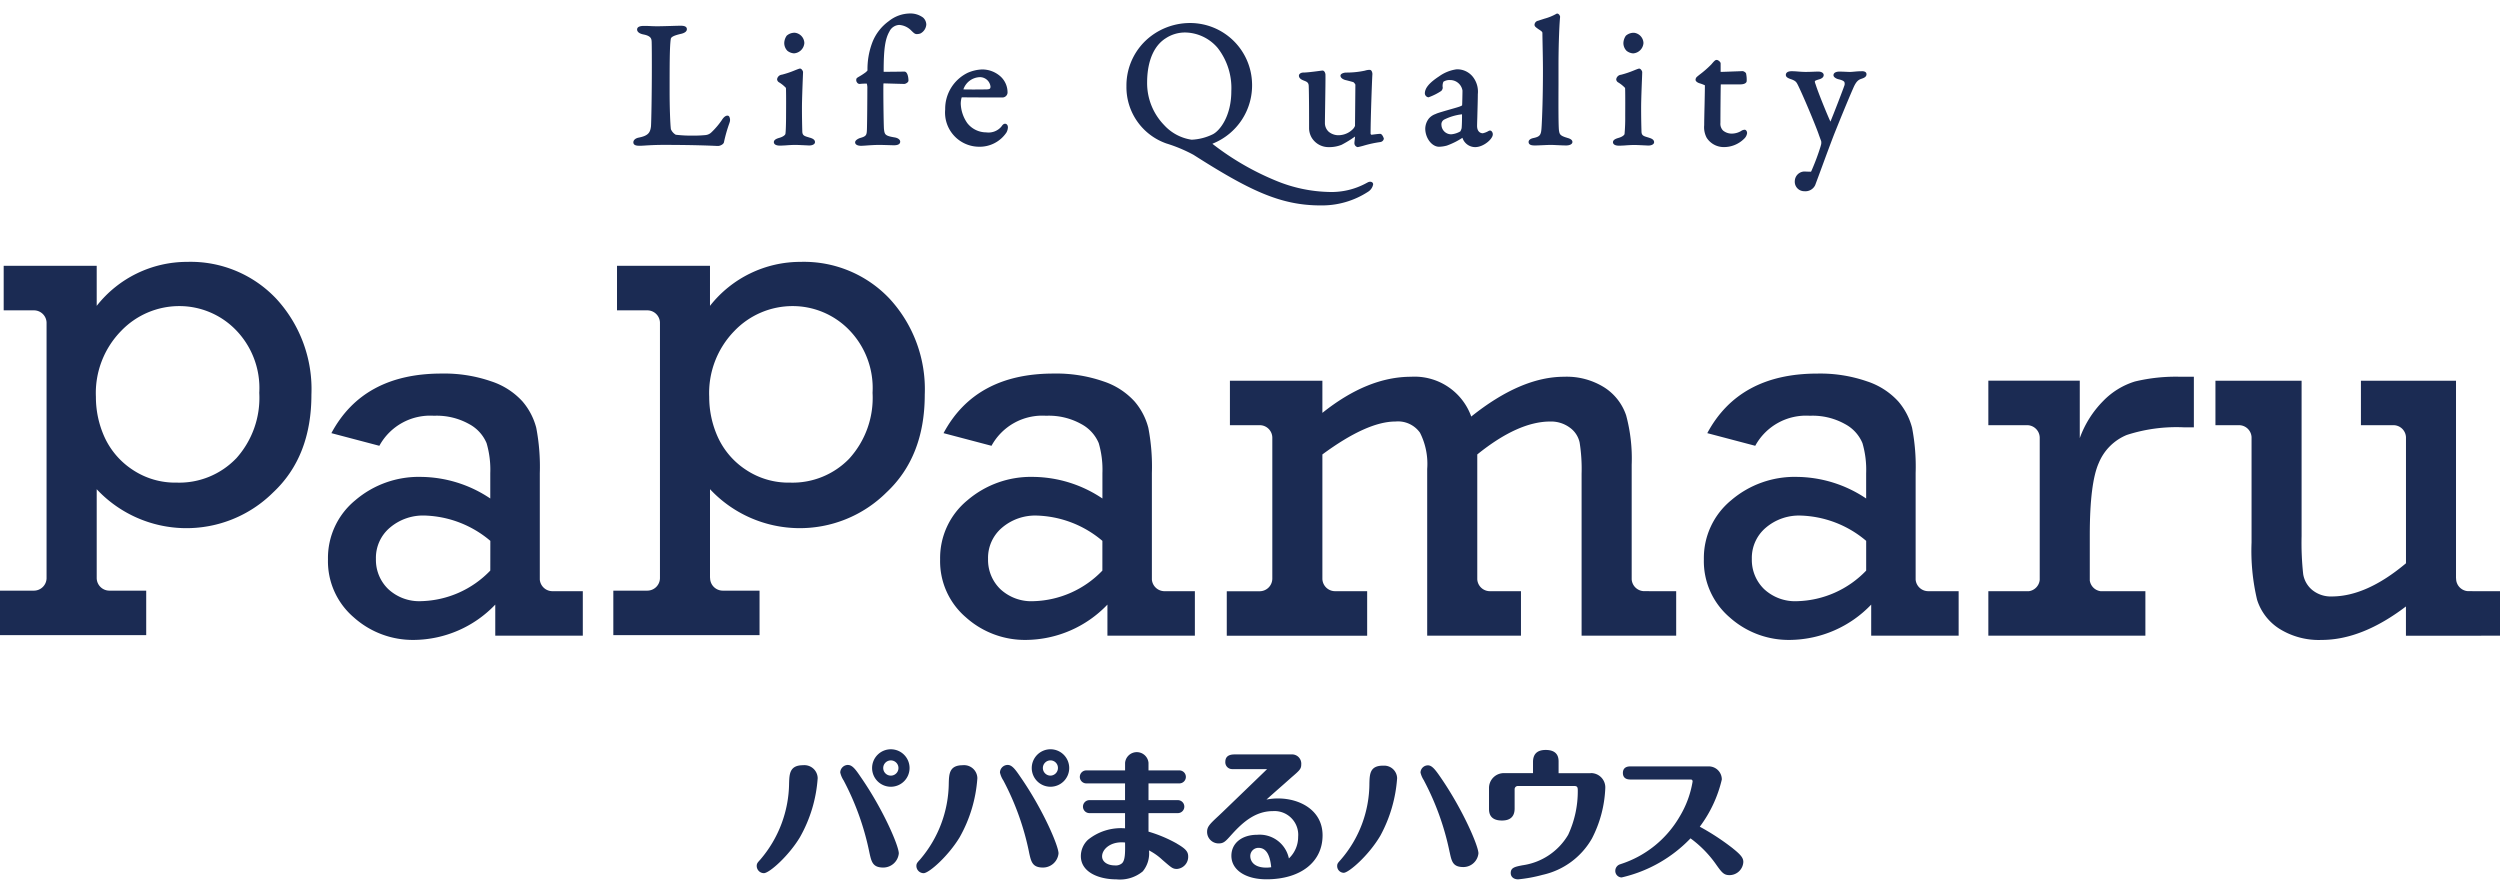 <svg xmlns="http://www.w3.org/2000/svg" width="243" height="87" viewBox="0 0 243 87"><g transform="translate(-120 -169)"><rect width="243" height="87" transform="translate(120 169)" fill="none"/><path d="M70.708,9.93a.2.2,0,0,1,.17.086.706.706,0,0,1,.042.569l-.031.095a14.547,14.547,0,0,0-.511,1.789c-.022.277-.44.408-.561.408-.04,0-.135,0-.292-.009-.6-.026-2.206-.095-5.057-.095-.811,0-1.466.043-1.856.068-.187.011-.323.018-.4.018-.242,0-.65,0-.65-.337,0-.166.139-.383.536-.459.91-.182,1.1-.479,1.176-1.079.035-.425.085-3.165.085-5.733,0-.713,0-1.9-.017-2.48-.014-.288-.028-.583-.809-.733-.548-.112-.607-.37-.607-.476,0-.237.227-.353.67-.353.235,0,.429.006.63.017s.409.017.665.017c.377,0,.917-.017,1.393-.03.375-.013.709-.021.9-.021.387,0,.58.112.58.337,0,.139-.088.323-.508.437-1.022.228-1.045.405-1.063.561-.106.777-.106,2.505-.106,5.12,0,1.4.054,3.051.123,3.6a1.136,1.136,0,0,0,.473.539,12.241,12.241,0,0,0,1.652.085,11.535,11.535,0,0,0,1.226-.05l.035-.005a.939.939,0,0,0,.583-.293l.053-.05a7.3,7.3,0,0,0,.923-1.1c.224-.366.427-.445.556-.445m6.484-6.054a1.079,1.079,0,0,0,.987-1,1.036,1.036,0,0,0-.916-1,1.131,1.131,0,0,0-.8.288,1.317,1.317,0,0,0-.237.711,1.085,1.085,0,0,0,.306.756,1.169,1.169,0,0,0,.658.248m1.53,8.2c-.054-.019-.107-.035-.162-.052-.392-.114-.565-.18-.578-.55-.017-.636-.033-1.356-.033-2.321,0-.69.05-2.006.081-2.791.015-.356.025-.612.025-.669,0-.082-.129-.34-.3-.34l-.041.006c-.1.026-.261.089-.466.171A9.057,9.057,0,0,1,76,5.949a.521.521,0,0,0-.466.44.366.366,0,0,0,.2.31,3.159,3.159,0,0,1,.656.532c.015.091.028.838.015,2.665v.041c0,.59-.021,1.56-.064,1.772-.02.1-.222.28-.6.382-.259.075-.523.185-.523.416,0,.1.057.337.6.337.128,0,.31-.011.524-.022.28-.022.632-.046.961-.046.234,0,.668.022.987.037.187.009.333.017.375.017.274,0,.552-.112.552-.323,0-.25-.249-.359-.487-.433M89.678.367A2.049,2.049,0,0,0,88.468,0a3.345,3.345,0,0,0-2.076.744,4.591,4.591,0,0,0-1.623,2.127,7.313,7.313,0,0,0-.449,2.655c0,.014-.024.06-.171.188a5.953,5.953,0,0,1-.587.388c-.217.128-.3.177-.315.245A.379.379,0,0,0,83.3,6.7a.3.3,0,0,0,.267.149,5.386,5.386,0,0,1,.686-.032,1.506,1.506,0,0,1,.053.5c0,.97-.017,3.045-.035,3.754-.017.753-.018.852-.69,1.039-.078.027-.463.181-.463.415,0,.21.224.338.586.338.058,0,.216-.009.418-.022.367-.028.921-.065,1.328-.065.255,0,.642.014.956.022.222.008.408.012.493.012.5,0,.6-.192.6-.352s-.166-.345-.526-.408c-.94-.153-.987-.278-1.05-.8-.037-.312-.079-3.944-.053-4.427.006-.006.013-.017.021-.025.171,0,.69.017,1.158.03.416.013.789.021.845.021.131,0,.408-.152.408-.32,0-.34-.1-.878-.39-.878h-.148c-.3.006-1.045.017-1.873.019l0-.014c0-2.184.142-3.168.555-3.893a1.116,1.116,0,0,1,.962-.65,1.8,1.8,0,0,1,1.119.5c.273.27.392.392.578.392a1.062,1.062,0,0,0,.363-.063,1.061,1.061,0,0,0,.568-.87.944.944,0,0,0-.352-.707m8,10.351c.167,0,.285.144.285.356a1.145,1.145,0,0,1-.144.5,3.129,3.129,0,0,1-2.658,1.381,3.321,3.321,0,0,1-3.295-3.627,3.887,3.887,0,0,1,2.183-3.557,3.842,3.842,0,0,1,1.389-.328,2.668,2.668,0,0,1,1.834.706,2.1,2.1,0,0,1,.655,1.571.5.5,0,0,1-.479.447c-.321,0-3.136,0-3.959-.017-.01.011-.029.037-.029.037a2.273,2.273,0,0,0-.081.565,3.5,3.5,0,0,0,.636,1.907,2.344,2.344,0,0,0,1.843.9,1.635,1.635,0,0,0,1.471-.562c.128-.194.235-.276.348-.276M93.637,7.38c.483.014,1.356.014,2.186,0,.414,0,.453-.079.453-.291a1.04,1.04,0,0,0-1.009-.9,1.747,1.747,0,0,0-1.629,1.2m39.222,9.079c.294-.209.61-.106.61.139a1.072,1.072,0,0,1-.476.71,8.214,8.214,0,0,1-4.653,1.339c-3.941,0-6.991-1.515-12.332-4.917a14.405,14.405,0,0,0-2.625-1.1,5.8,5.8,0,0,1-3.894-5.578,6.02,6.02,0,0,1,2.419-4.886A6.308,6.308,0,0,1,115.7.927a6.025,6.025,0,0,1,6,5.88,6.089,6.089,0,0,1-3.82,5.839.342.342,0,0,0-.026.029,26.371,26.371,0,0,0,6.22,3.6,14.227,14.227,0,0,0,5.052,1.072,7.068,7.068,0,0,0,3.731-.884M113.267,2.436C111.725,3.452,111.5,5.545,111.5,6.7a5.856,5.856,0,0,0,1.652,4.146,4.488,4.488,0,0,0,2.675,1.424,5.191,5.191,0,0,0,2.08-.54c.717-.387,1.777-1.817,1.777-4.173a6.339,6.339,0,0,0-1.328-4.209,4.235,4.235,0,0,0-3.141-1.5,3.407,3.407,0,0,0-1.943.587M134.162,11.7c-.127,0-.358.028-.558.052-.145.019-.267.035-.315.035a.205.205,0,0,1-.068-.1c0-1.421.14-5.311.177-5.8,0-.1-.049-.408-.267-.408a1.547,1.547,0,0,0-.458.077,8.605,8.605,0,0,1-1.834.188c-.185,0-.545.092-.545.3,0,.282.409.408.463.423.132.028.427.106.673.174l.113.031a.648.648,0,0,1,.2.246l-.036,4.007a.98.98,0,0,1-.214.324,1.98,1.98,0,0,1-1.23.576,1.486,1.486,0,0,1-1.107-.324,1.145,1.145,0,0,1-.374-.862c0-.315.013-1.044.024-1.837.018-1.169.038-2.493.028-2.846,0-.146-.095-.408-.284-.408-.022,0-.14.014-.315.038-.418.056-1.194.156-1.539.156-.277,0-.441.154-.441.3,0,.269.269.391.4.448l.1.041c.254.1.441.171.453.513.035.924.035,2.869.035,4.154a1.855,1.855,0,0,0,.269.9,1.91,1.91,0,0,0,1.662.892,3.207,3.207,0,0,0,1.223-.223,10.561,10.561,0,0,0,1.313-.807c-.009.127-.024.252-.036.358-.014.125-.025.228-.025.281a.388.388,0,0,0,.32.391,6.445,6.445,0,0,0,.65-.163,11.089,11.089,0,0,1,1.555-.33.4.4,0,0,0,.335-.32l-.007-.043c-.014-.045-.148-.433-.347-.433m10.559-.288a.213.213,0,0,1,.3.076.393.393,0,0,1,.085.269c0,.433-.884,1.232-1.718,1.232a1.308,1.308,0,0,1-1.233-.907,7.048,7.048,0,0,1-1.522.761,3.175,3.175,0,0,1-.744.111c-.707,0-1.347-.846-1.347-1.773a1.652,1.652,0,0,1,.359-.981,1.514,1.514,0,0,1,.629-.423l.124-.056c.175-.07.742-.235,1.293-.394.324-.092.623-.177.772-.225.354-.109.4-.168.405-.179.015-.155.036-1.207.036-1.429a1.212,1.212,0,0,0-1.221-1.024,1.056,1.056,0,0,0-.632.166,1.018,1.018,0,0,0-.064.582.51.51,0,0,1-.148.312,5.692,5.692,0,0,1-1.236.618.4.4,0,0,1-.356-.373c0-.519.423-1.033,1.377-1.66a3.827,3.827,0,0,1,1.7-.688,1.936,1.936,0,0,1,1.7.885,2.335,2.335,0,0,1,.372,1.531c0,.448-.031,1.52-.052,2.3-.014.4-.021.707-.021.772,0,.693.462.728.556.728a1.891,1.891,0,0,0,.579-.234M142.109,9.8a5.175,5.175,0,0,0-1.731.511.524.524,0,0,0-.269.533.944.944,0,0,0,.956.9,2.128,2.128,0,0,0,.875-.28,1.15,1.15,0,0,0,.132-.323c.036-.407.036-.992.036-1.343m10.218,2.286c-.7-.2-.729-.362-.786-.658-.067-.356-.061-2.5-.054-4.578,0-.6,0-1.2,0-1.758,0-2.436.108-4.35.156-4.755,0-.125-.128-.327-.282-.327L151.3.019l-.036.022A4.915,4.915,0,0,1,150.139.5c-.193.063-.405.128-.633.206a.424.424,0,0,0-.351.387c0,.154.1.236.418.456.349.214.349.283.349.365,0,.2.009.608.018,1.1.017.788.035,1.766.035,2.554,0,2.567-.075,4.426-.123,5.307s-.088,1.076-.772,1.226c-.316.06-.5.2-.5.388,0,.34.426.34.633.34.182,0,.458-.014.742-.026s.594-.028.8-.028c.144,0,.382.014.635.025.3.014.623.029.85.029.291,0,.6-.106.6-.34s-.292-.343-.509-.4m6.429-8.212a1.076,1.076,0,0,0,.984-1,1.033,1.033,0,0,0-.913-1,1.147,1.147,0,0,0-.8.288,1.342,1.342,0,0,0-.237.711,1.075,1.075,0,0,0,.31.756,1.15,1.15,0,0,0,.657.248m1.53,8.2c-.054-.019-.108-.035-.163-.052-.391-.114-.565-.18-.576-.55-.018-.636-.034-1.356-.034-2.321,0-.69.05-2.006.083-2.791.014-.356.022-.612.022-.669,0-.082-.131-.34-.3-.34l-.04.006c-.1.026-.259.089-.463.171a9.1,9.1,0,0,1-1.258.422.521.521,0,0,0-.465.44.369.369,0,0,0,.2.31,3.156,3.156,0,0,1,.66.532c.013.091.025.838.014,2.665v.041a17.441,17.441,0,0,1-.065,1.772c-.019.1-.22.28-.6.382-.257.075-.525.185-.525.416,0,.1.057.337.6.337.127,0,.308-.011.522-.022.282-.022.634-.046.965-.046.232,0,.668.022.983.037.189.009.334.017.38.017.272,0,.548-.112.548-.323,0-.25-.246-.359-.486-.433m9.272-.778a.64.64,0,0,0-.336.123,1.775,1.775,0,0,1-.785.245,1.326,1.326,0,0,1-.962-.291.937.937,0,0,1-.257-.753c0-.789.018-3.273.035-3.727h0l.01-.009h1.908c.274,0,.6-.089.6-.34a2.79,2.79,0,0,0-.05-.664c0-.168-.281-.285-.339-.285l-.42.017c-.548.019-1.461.057-1.723.06V4.85c0-.134-.237-.337-.391-.337-.139,0-.258.136-.514.437a10.016,10.016,0,0,1-1.188,1.031l-.2.166a.416.416,0,0,0-.146.294c0,.192.278.306.347.331a3.762,3.762,0,0,1,.562.209c0,.3-.015,1.091-.032,1.893-.021.824-.037,1.66-.037,1.989a2.175,2.175,0,0,0,.245,1.223,1.972,1.972,0,0,0,1.664.9,2.777,2.777,0,0,0,1.976-.813.9.9,0,0,0,.285-.541c0-.234-.148-.337-.25-.337m11.361-5.681c-.267,0-.522.025-.726.043-.144.014-.276.025-.373.025s-.253-.006-.419-.014c-.2-.008-.431-.019-.614-.019-.366,0-.582.134-.582.353,0,.177.239.33.482.39.33.075.513.163.578.271a.526.526,0,0,1-.022.4c-.081.261-1.037,2.746-1.335,3.45-.288-.618-1.2-2.841-1.431-3.6-.029-.074-.108-.276-.076-.336s.252-.127.341-.155c.339-.085.512-.234.512-.437,0-.234-.274-.338-.53-.338-.085,0-.22.006-.38.011-.242.011-.55.022-.845.022-.256,0-.491-.017-.721-.036s-.424-.032-.64-.032c-.524,0-.563.271-.563.356,0,.22.218.317.445.4.522.171.587.308.737.607.54,1.1,1.627,3.7,1.988,4.7l.05.147c.076.209.174.482.214.579a.864.864,0,0,1-.036.44l-.025.093a22.017,22.017,0,0,1-.83,2.239l-.018.041c-.065.166-.077.166-.107.166-.1,0-.267-.007-.408-.01-.1-.006-.188-.009-.223-.009a.955.955,0,0,0-.916.916.921.921,0,0,0,.932,1,1.052,1.052,0,0,0,1.047-.587c.219-.584.454-1.221.694-1.873.368-1,.752-2.039,1.121-3,.37-.927,1.321-3.283,1.922-4.643.259-.571.462-.731.769-.829.194-.066.483-.163.483-.437,0-.3-.36-.3-.5-.3M18.206,24.144a11.443,11.443,0,0,1,8.646,3.582,12.965,12.965,0,0,1,3.418,9.321q0,6.019-3.713,9.5A11.951,11.951,0,0,1,9.4,46.242v8.614H9.4l0,.014A1.234,1.234,0,0,0,10.612,56.1h3.6v4.327H0V56.1H3.326a1.231,1.231,0,0,0,1.2-1.188V30.04A1.229,1.229,0,0,0,3.3,28.856l-.046,0v0H.358V24.527H9.4V28.42a11.17,11.17,0,0,1,8.809-4.276m4.728,19.126a8.789,8.789,0,0,0,2.264-6.4,8.087,8.087,0,0,0-2.369-6.2,7.656,7.656,0,0,0-5.389-2.228,7.822,7.822,0,0,0-5.673,2.419,8.625,8.625,0,0,0-2.448,6.414,9.414,9.414,0,0,0,.846,3.921,7.553,7.553,0,0,0,2.689,3.134A7.454,7.454,0,0,0,17.181,45.6a7.675,7.675,0,0,0,5.753-2.332M77.823,24.144a11.441,11.441,0,0,1,8.645,3.582,12.971,12.971,0,0,1,3.418,9.321q0,6.019-3.715,9.5a11.951,11.951,0,0,1-17.159-.309v8.614h.009l0,.014A1.234,1.234,0,0,0,70.228,56.1h3.6v4.327H59.615V56.1h3.326a1.232,1.232,0,0,0,1.207-1.2V30.032a1.231,1.231,0,0,0-1.23-1.176c-.015,0-.028,0-.045,0v0h-2.9V24.527h9.038V28.42a11.175,11.175,0,0,1,8.81-4.276m4.725,19.126a8.776,8.776,0,0,0,2.266-6.4,8.091,8.091,0,0,0-2.366-6.2,7.655,7.655,0,0,0-5.392-2.228,7.831,7.831,0,0,0-5.673,2.419,8.634,8.634,0,0,0-2.445,6.414,9.415,9.415,0,0,0,.846,3.921,7.548,7.548,0,0,0,2.688,3.134A7.453,7.453,0,0,0,76.8,45.6a7.666,7.666,0,0,0,5.749-2.332m-25.9,12.883V60.48H48.14V57.457a11.055,11.055,0,0,1-7.886,3.433,8.594,8.594,0,0,1-5.875-2.2,7.171,7.171,0,0,1-2.5-5.635,7.247,7.247,0,0,1,2.65-5.735,9.484,9.484,0,0,1,6.39-2.276,12.258,12.258,0,0,1,6.736,2.1V44.681a9.139,9.139,0,0,0-.36-2.918,3.742,3.742,0,0,0-1.677-1.844,6.458,6.458,0,0,0-3.445-.817,5.622,5.622,0,0,0-5.3,2.919l-4.662-1.229Q35.312,35,42.916,35a13.9,13.9,0,0,1,4.828.756A7.068,7.068,0,0,1,50.777,37.7a6.4,6.4,0,0,1,1.347,2.573,20.067,20.067,0,0,1,.345,4.4V55.033A1.233,1.233,0,0,0,53.7,56.153h2.949Zm-8.988-4.89A10.319,10.319,0,0,0,41.278,48.8a4.974,4.974,0,0,0-3.381,1.18,3.835,3.835,0,0,0-1.357,3.044,3.942,3.942,0,0,0,1.192,2.92,4.409,4.409,0,0,0,3.24,1.177,9.633,9.633,0,0,0,6.685-2.972Zm68.481,4.89V60.48h-8.5V57.457a11.064,11.064,0,0,1-7.886,3.433,8.593,8.593,0,0,1-5.876-2.2,7.172,7.172,0,0,1-2.5-5.635,7.256,7.256,0,0,1,2.65-5.735,9.49,9.49,0,0,1,6.39-2.276,12.245,12.245,0,0,1,6.735,2.1V44.681a9.2,9.2,0,0,0-.358-2.918,3.744,3.744,0,0,0-1.677-1.844,6.466,6.466,0,0,0-3.446-.817,5.621,5.621,0,0,0-5.3,2.919l-4.662-1.229Q94.808,35,102.411,35a13.928,13.928,0,0,1,4.83.756,7.072,7.072,0,0,1,3.031,1.947,6.357,6.357,0,0,1,1.346,2.573,19.99,19.99,0,0,1,.345,4.4V55.033a1.235,1.235,0,0,0,1.226,1.121h2.949Zm-8.99-4.89a10.309,10.309,0,0,0-6.376-2.458,4.971,4.971,0,0,0-3.381,1.18,3.839,3.839,0,0,0-1.356,3.044,3.95,3.95,0,0,0,1.188,2.92,4.414,4.414,0,0,0,3.242,1.177,9.627,9.627,0,0,0,6.682-2.972Zm83.228,4.89V60.48h-8.5V57.457a11.067,11.067,0,0,1-7.887,3.433,8.594,8.594,0,0,1-5.877-2.2,7.179,7.179,0,0,1-2.5-5.635,7.259,7.259,0,0,1,2.649-5.735,9.481,9.481,0,0,1,6.39-2.276,12.25,12.25,0,0,1,6.735,2.1V44.681a9.226,9.226,0,0,0-.359-2.918,3.722,3.722,0,0,0-1.677-1.844,6.451,6.451,0,0,0-3.445-.817,5.622,5.622,0,0,0-5.3,2.919l-4.661-1.229q3.1-5.789,10.7-5.79a13.9,13.9,0,0,1,4.827.756,7.089,7.089,0,0,1,3.035,1.947,6.408,6.408,0,0,1,1.345,2.573,19.985,19.985,0,0,1,.345,4.4V55.027a1.229,1.229,0,0,0,1.224,1.126h2.949Zm-8.988-4.89a10.309,10.309,0,0,0-6.376-2.458,4.96,4.96,0,0,0-3.379,1.18,3.836,3.836,0,0,0-1.358,3.044,3.95,3.95,0,0,0,1.188,2.92,4.419,4.419,0,0,0,3.243,1.177,9.628,9.628,0,0,0,6.682-2.972Zm-21.522,4.89h-.043a1.232,1.232,0,0,1-1.227-1.139V43.863a16.138,16.138,0,0,0-.539-4.8,5.184,5.184,0,0,0-2.085-2.692,6.864,6.864,0,0,0-3.958-1.06q-4.174,0-9.013,3.867a5.846,5.846,0,0,0-5.855-3.867q-4.219,0-8.614,3.51V35.695h-8.988v4.327h3a1.225,1.225,0,0,1,1.121,1.2v13.7a1.233,1.233,0,0,1-1.233,1.237h-3.194v4.327h13.646V56.153h-3.119a1.233,1.233,0,0,1-1.233-1.183V42.862q4.342-3.2,7.1-3.2a2.619,2.619,0,0,1,2.387,1.088,6.689,6.689,0,0,1,.7,3.52V60.479h9.115V56.153h-3.023A1.228,1.228,0,0,1,143.591,55V42.862q3.966-3.2,7.092-3.2a3.068,3.068,0,0,1,1.88.576,2.408,2.408,0,0,1,.976,1.46,16.3,16.3,0,0,1,.192,3.034V60.479h9.194V56.153Zm80.029,0a1.228,1.228,0,0,1-1.166-1.226V54.91h-.009V35.695h-9.242v4.327h3.261a1.226,1.226,0,0,1,1.118,1.155V53.44q-3.841,3.225-7.22,3.226a2.852,2.852,0,0,1-1.872-.614,2.515,2.515,0,0,1-.9-1.563,28.062,28.062,0,0,1-.154-3.687V35.695h-8.374v4.327h2.391a1.227,1.227,0,0,1,1.119,1.147V51.418a20.61,20.61,0,0,0,.537,5.567,5.172,5.172,0,0,0,2.166,2.819,7.222,7.222,0,0,0,4.108,1.087q3.917,0,8.195-3.254v2.843H243V56.153ZM207.518,35.77a7.269,7.269,0,0,0-3.087,1.895,9.88,9.88,0,0,0-2.277,3.61V35.694h-8.887v4.328h3.873a1.233,1.233,0,0,1,1.121,1.19V55.054a1.23,1.23,0,0,1-1.052,1.1h-3.942V60.48h15.265V56.153h-4.36a1.223,1.223,0,0,1-1.045-1.039V50.7q0-5.073.882-7.027a4.99,4.99,0,0,1,2.717-2.706,15.7,15.7,0,0,1,5.545-.741h.973V35.311H211.96a16.99,16.99,0,0,0-4.441.459M78.061,73.069c-1.3,0-1.33.835-1.361,1.729a11.589,11.589,0,0,1-2.8,7.446c-.273.3-.347.383-.347.625a.708.708,0,0,0,.694.693c.533,0,2.431-1.694,3.51-3.5a13.508,13.508,0,0,0,1.722-5.735,1.293,1.293,0,0,0-1.417-1.258m4.378-.027a.754.754,0,0,0-.768.736,2.344,2.344,0,0,0,.332.776l.056.108a26,26,0,0,1,2.436,6.85l.01.049c.2.9.317,1.455,1.358,1.455a1.522,1.522,0,0,0,1.5-1.375c0-.732-1.513-4.265-3.679-7.394-.474-.7-.819-1.2-1.25-1.2m31.967,7.65c.847.494,1.09.771,1.09,1.247a1.184,1.184,0,0,1-1.082,1.207c-.408,0-.516-.095-1.364-.828l-.078-.068a5.641,5.641,0,0,0-1.287-.906,2.741,2.741,0,0,1-.605,2.039,3.478,3.478,0,0,1-2.564.775c-1.719,0-3.453-.7-3.453-2.259a2.181,2.181,0,0,1,.689-1.585,5.094,5.094,0,0,1,3.606-1.116V77.725h-3.483a.631.631,0,0,1,0-1.261h3.483V74.836H105.59a.631.631,0,0,1,0-1.263h3.768V72.84a1.143,1.143,0,0,1,2.277,0v.733h3a.631.631,0,1,1,0,1.263h-3v1.628h2.875a.631.631,0,0,1,0,1.261h-2.875v1.8a13.149,13.149,0,0,1,2.771,1.169m-5.378-.131c-1.179,0-1.905.71-1.905,1.367,0,.518.512.878,1.243.878a.931.931,0,0,0,.7-.214c.3-.3.306-.989.29-2.014-.107-.009-.214-.017-.327-.017M124.235,76.3c2.08,0,4.319,1.123,4.319,3.585,0,2.6-2.142,4.273-5.455,4.273-2.04,0-3.408-.916-3.408-2.283,0-1.223,1.011-2.045,2.515-2.045a2.9,2.9,0,0,1,3.074,2.3,2.871,2.871,0,0,0,.9-2.1,2.307,2.307,0,0,0-2.45-2.5c-1.7,0-2.916,1.07-3.97,2.229l-.053.057c-.6.675-.767.855-1.266.855a1.12,1.12,0,0,1-1.111-1.123c0-.5.237-.742,1.141-1.58l.4-.38c.98-.944,3.381-3.257,4.293-4.141h-3.4a.662.662,0,0,1-.663-.7c0-.722.663-.725.946-.728h5.474a.9.9,0,0,1,.96.981c0,.434-.167.579-.97,1.27l-.7.622c-.541.476-1.18,1.038-1.713,1.517a5.534,5.534,0,0,1,1.14-.109M123.1,83.023a2.842,2.842,0,0,0,.461-.038c-.121-1.267-.526-1.884-1.232-1.884a.792.792,0,0,0-.8.838c0,.112.043,1.084,1.569,1.084m15.7-9.941a.722.722,0,0,0-.725.7,2.366,2.366,0,0,0,.323.748l.058.117A25.875,25.875,0,0,1,140.9,81.5l.013.046c.191.886.308,1.421,1.33,1.421a1.475,1.475,0,0,0,1.461-1.332c0-.714-1.507-4.227-3.655-7.353-.514-.747-.85-1.2-1.246-1.2m-4.38.03c-1.262,0-1.289.816-1.317,1.688a11.364,11.364,0,0,1-2.8,7.473c-.269.3-.333.373-.333.6a.654.654,0,0,0,.638.653c.477,0,2.426-1.673,3.562-3.613a13.674,13.674,0,0,0,1.627-5.581,1.253,1.253,0,0,0-1.375-1.215m20.192.726h-3.122V72.751c0-.319,0-1.166-1.257-1.166-.815,0-1.229.394-1.229,1.166v1.087h-2.8a1.441,1.441,0,0,0-1.477,1.438v2c0,.32,0,1.169,1.261,1.169.814,0,1.229-.392,1.229-1.169V75.4a.31.31,0,0,1,.331-.31h5.477c.281,0,.33.134.33.408a10.032,10.032,0,0,1-.934,4.334,6.142,6.142,0,0,1-4.434,2.962c-.742.145-1.149.227-1.149.754,0,.371.284.614.722.614a13.993,13.993,0,0,0,2.365-.435,7.338,7.338,0,0,0,4.811-3.542,11.648,11.648,0,0,0,1.293-4.884,1.392,1.392,0,0,0-1.415-1.466m13.831,7.331a23.3,23.3,0,0,0-3.231-2.12,12.335,12.335,0,0,0,2.142-4.591,1.269,1.269,0,0,0-1.29-1.272h-7.6c-.6,0-.726.345-.726.639s.127.636.726.636h5.85c.056,0,.2,0,.2.2a9.6,9.6,0,0,1-1.262,3.409,10.254,10.254,0,0,1-5.733,4.614l-.051.019a.661.661,0,0,0-.468.627.634.634,0,0,0,.611.651,13.41,13.41,0,0,0,6.7-3.8,10.847,10.847,0,0,1,2.4,2.416c.628.889.819,1.158,1.386,1.158a1.345,1.345,0,0,0,1.347-1.275c0-.391-.224-.685-1-1.307m-81.862-9.65a1.821,1.821,0,1,1-1.821,1.822,1.823,1.823,0,0,1,1.821-1.822m0,2.561a.74.74,0,1,0-.739-.739.74.74,0,0,0,.739.739m11.374-1.039a.754.754,0,0,0-.767.736,2.284,2.284,0,0,0,.331.776l.056.108a25.867,25.867,0,0,1,2.437,6.85l.008.049c.2.9.319,1.455,1.361,1.455a1.522,1.522,0,0,0,1.5-1.375c0-.732-1.511-4.265-3.674-7.391-.478-.7-.823-1.207-1.256-1.207m-4.378.027c-1.3,0-1.331.835-1.36,1.729a11.582,11.582,0,0,1-2.8,7.446c-.276.3-.348.383-.348.625a.711.711,0,0,0,.7.693c.532,0,2.429-1.694,3.51-3.5A13.548,13.548,0,0,0,95,74.327a1.292,1.292,0,0,0-1.416-1.258m8.524-1.55a1.821,1.821,0,1,1-1.822,1.822,1.824,1.824,0,0,1,1.822-1.822m0,2.561a.741.741,0,0,0,.724-.739.727.727,0,0,0-.724-.742.74.74,0,0,0,0,1.481" transform="translate(120 170.31)" fill="#1b2b53"/></g></svg>